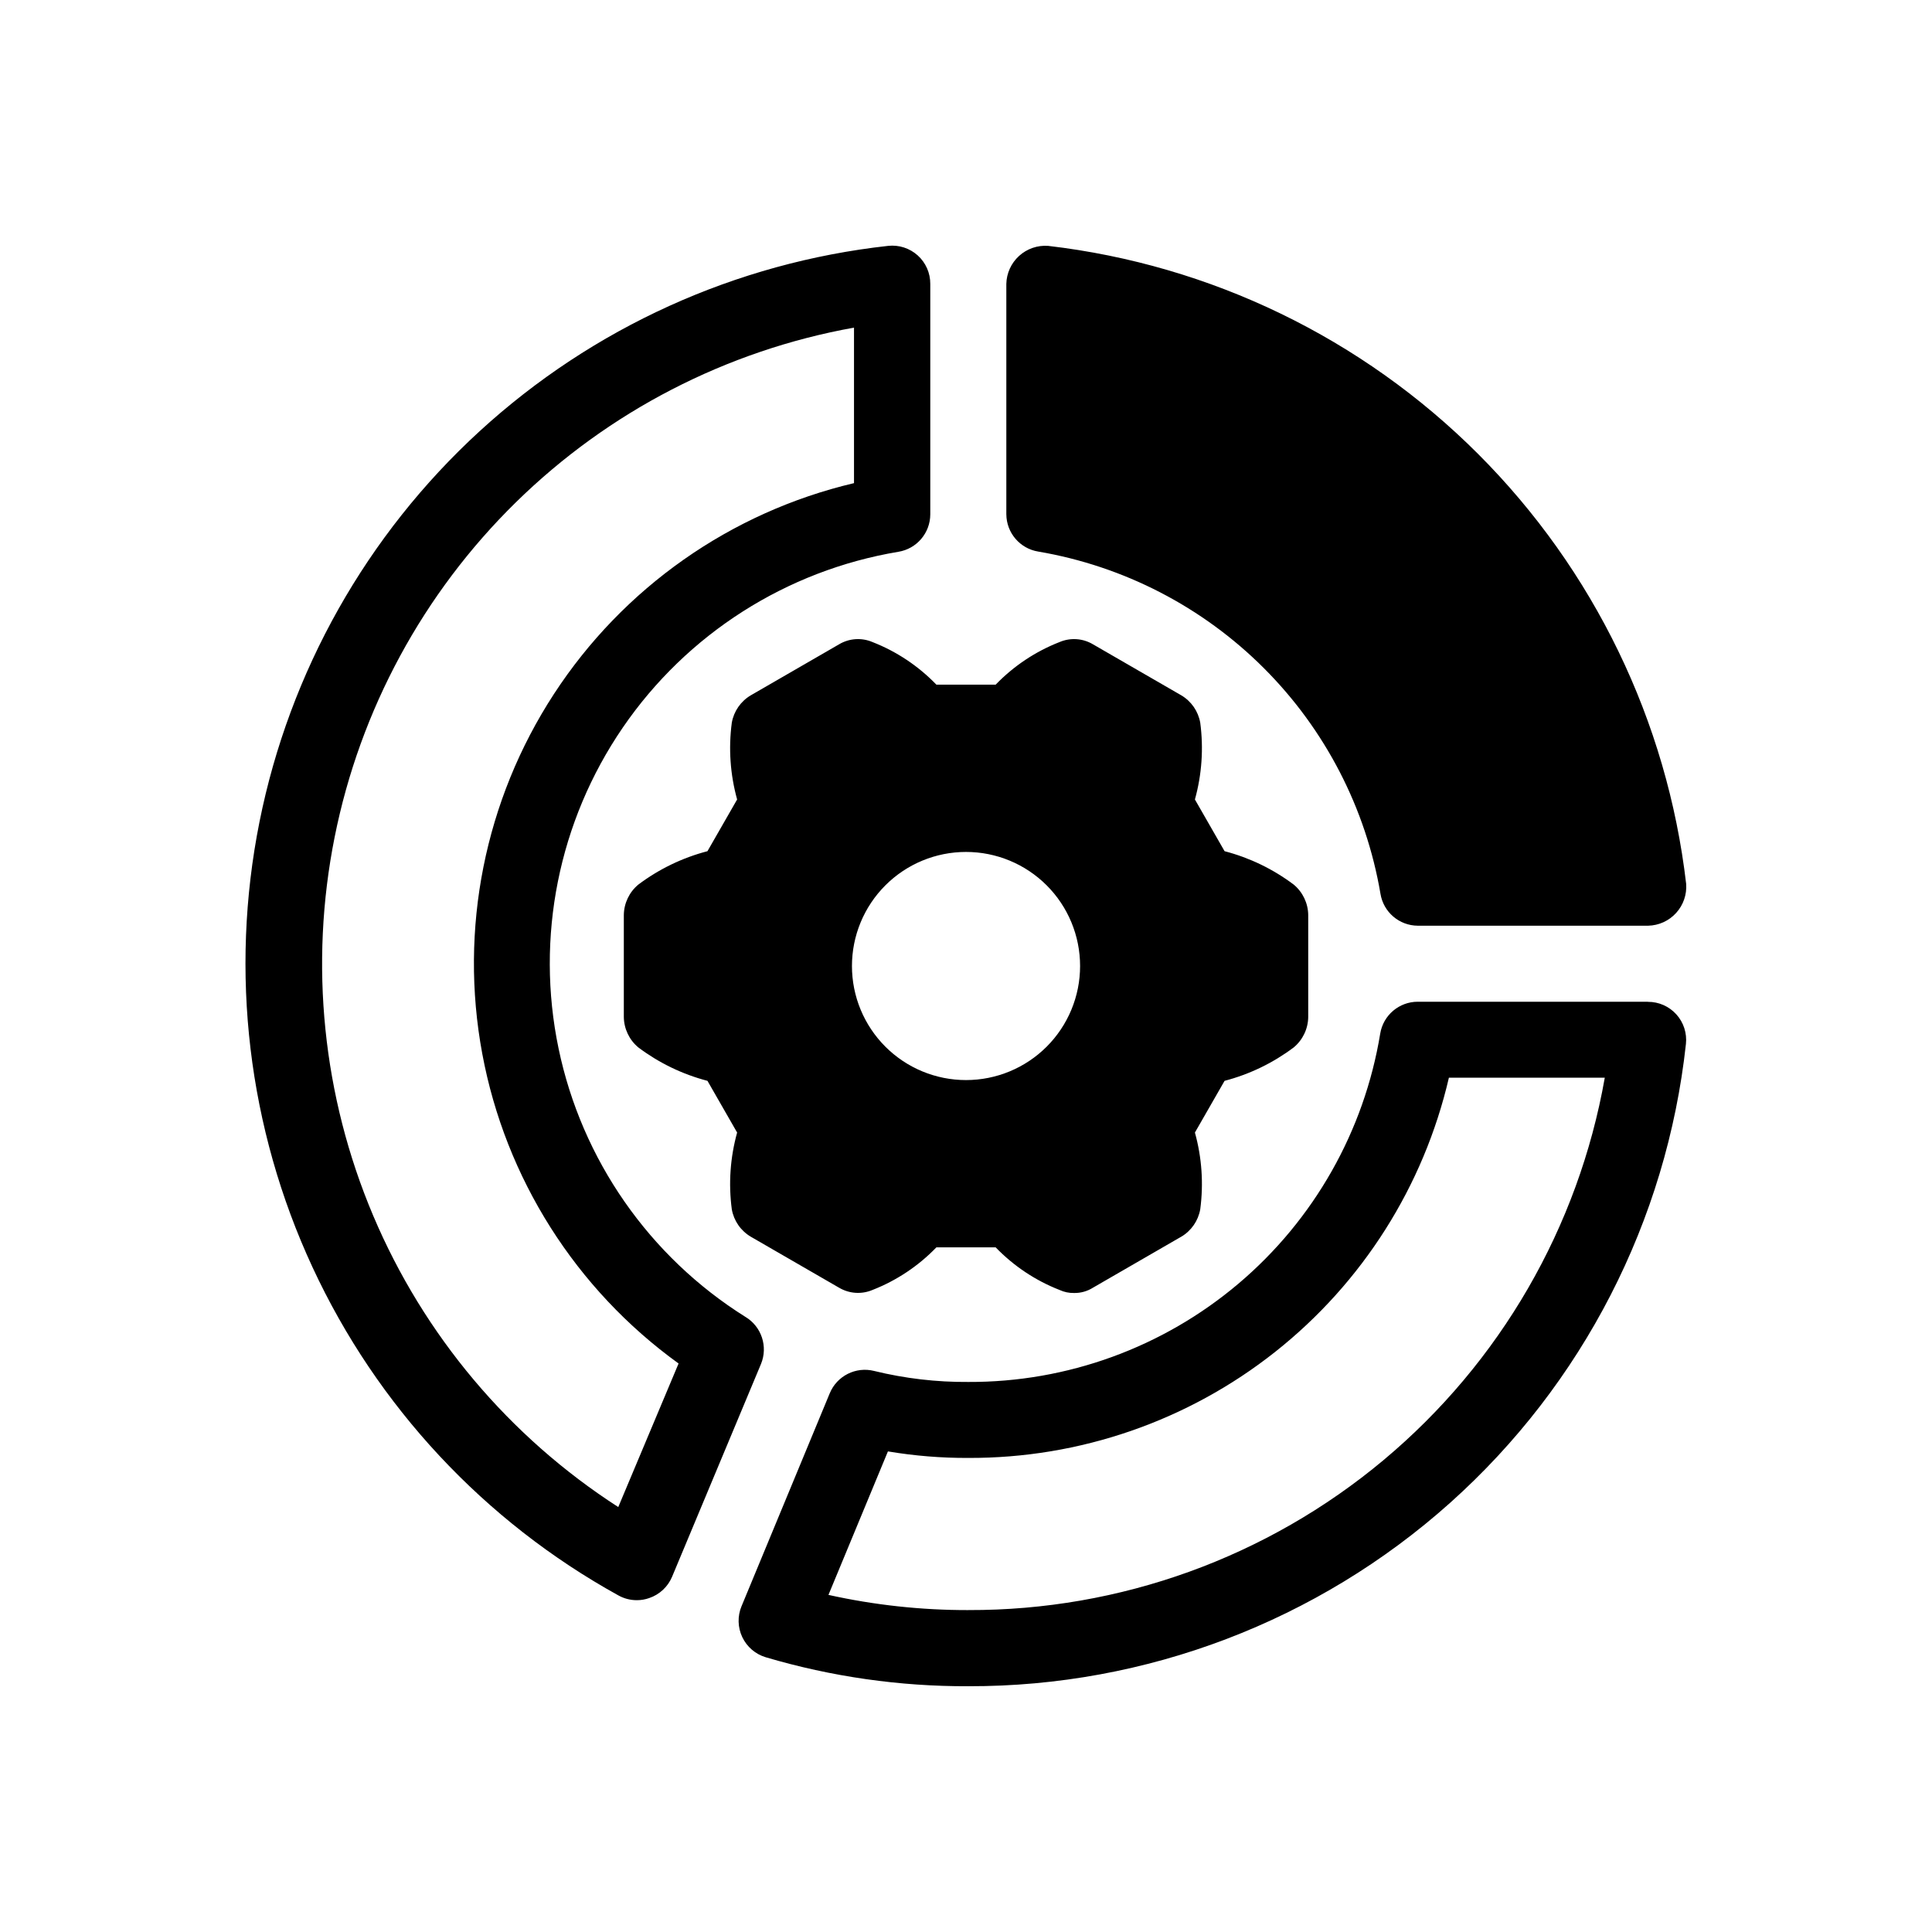 <?xml version="1.0" encoding="UTF-8"?>
<!-- Uploaded to: ICON Repo, www.svgrepo.com, Generator: ICON Repo Mixer Tools -->
<svg fill="#000000" width="800px" height="800px" version="1.1" viewBox="144 144 512 512" xmlns="http://www.w3.org/2000/svg">
 <path d="m580.77 409.47h-61.062c-4.93 0.004-9.137 3.578-9.934 8.445-4.246 25.855-17.57 49.352-37.574 66.27-20.008 16.922-45.391 26.156-71.594 26.047-8.41 0.062-16.797-0.918-24.969-2.922-4.84-1.207-9.84 1.312-11.746 5.926l-23.375 56.426h-0.004c-1.094 2.637-1.023 5.609 0.199 8.188 1.223 2.578 3.477 4.516 6.211 5.336 17.426 5.16 35.512 7.746 53.684 7.68 47.121 0.109 92.617-17.215 127.73-48.637 35.113-31.426 57.359-74.727 62.453-121.57 0.309-2.856-0.613-5.707-2.539-7.84-1.922-2.133-4.664-3.344-7.539-3.324zm-180.16 161.22c-12.461 0.023-24.891-1.328-37.059-4.027l15.758-38.027c7.039 1.18 14.164 1.762 21.301 1.73 29.504 0.117 58.176-9.789 81.312-28.094 23.141-18.309 39.379-43.926 46.051-72.668h41.312c-6.988 39.621-27.742 75.5-58.602 101.31s-69.84 39.898-110.07 39.773zm-59.047-77.688c-25.504-15.98-43.395-41.668-49.535-71.137-6.144-29.465-0.008-60.16 16.988-85.004 16.996-24.84 43.387-41.68 73.074-46.633 4.867-0.797 8.441-5 8.445-9.934v-61.062c0.016-2.871-1.191-5.613-3.324-7.539-2.133-1.922-4.984-2.848-7.84-2.535-40.383 4.461-78.293 21.66-108.25 49.105-29.953 27.449-50.391 63.719-58.355 103.55-7.965 39.84-3.039 81.18 14.059 118.03 17.098 36.855 45.484 67.309 81.047 86.953 1.488 0.832 3.168 1.27 4.875 1.27 1.125 0.004 2.246-0.188 3.305-0.566 2.727-0.922 4.926-2.969 6.047-5.621l23.578-56.426c1.887-4.598 0.145-9.887-4.113-12.457zm-33.715 50.383c-28.902-18.629-51.527-45.527-64.934-77.195-13.406-31.664-16.969-66.633-10.23-100.35 6.738-33.723 23.473-64.633 48.02-88.711 24.547-24.082 55.773-40.215 89.617-46.305v41.211c-32.703 7.719-61.176 27.73-79.52 55.883-18.344 28.156-25.145 62.289-18.996 95.32 6.148 33.035 24.781 62.434 52.027 82.102zm102.84-263.09v-61.062c0.062-2.828 1.285-5.508 3.383-7.414 2.094-1.902 4.879-2.867 7.699-2.66 43.105 5.027 83.25 24.457 113.94 55.141 30.688 30.688 50.117 70.832 55.141 113.94 0.207 2.824-0.754 5.606-2.66 7.703-1.902 2.094-4.586 3.316-7.414 3.379h-61.062c-4.914-0.035-9.086-3.609-9.875-8.461-3.852-22.652-14.648-43.547-30.895-59.793s-37.141-27.043-59.789-30.895c-4.856-0.785-8.43-4.961-8.465-9.875zm-44.336 34.461-23.375 13.504c-2.66 1.566-4.5 4.215-5.039 7.254-0.906 6.809-0.426 13.734 1.41 20.352l-7.859 13.703v0.004c-6.633 1.73-12.863 4.742-18.34 8.863-2.394 1.996-3.793 4.945-3.828 8.062v27.004c0.035 3.117 1.434 6.066 3.828 8.062 5.477 4.121 11.707 7.133 18.34 8.867l7.859 13.703c-1.836 6.621-2.316 13.543-1.41 20.352 0.539 3.039 2.379 5.688 5.039 7.258l23.375 13.504v-0.004c2.691 1.602 5.984 1.828 8.867 0.605 6.391-2.496 12.164-6.348 16.93-11.285h15.719c4.762 4.938 10.535 8.789 16.926 11.285 1.199 0.555 2.508 0.832 3.828 0.805 1.781 0.035 3.535-0.457 5.039-1.41l23.375-13.504 0.004 0.004c2.656-1.57 4.496-4.219 5.035-7.258 0.906-6.809 0.43-13.73-1.41-20.352l7.859-13.703c6.633-1.734 12.863-4.746 18.34-8.867 2.394-1.996 3.797-4.945 3.828-8.062v-27.004c-0.031-3.117-1.434-6.066-3.828-8.062-5.477-4.121-11.707-7.133-18.34-8.863l-7.859-13.703v-0.004c1.84-6.617 2.316-13.543 1.41-20.352-0.539-3.039-2.379-5.688-5.035-7.254l-23.375-13.504h-0.004c-2.688-1.609-5.984-1.832-8.867-0.605-6.391 2.496-12.164 6.348-16.926 11.285h-15.719c-4.766-4.938-10.539-8.789-16.93-11.285-2.883-1.227-6.18-1.004-8.867 0.605zm33.656 55.016c8.016 0 15.703 3.184 21.375 8.855 5.668 5.668 8.852 13.355 8.852 21.375 0 8.016-3.184 15.703-8.852 21.375-5.672 5.668-13.359 8.852-21.375 8.852-8.02 0-15.707-3.184-21.375-8.852-5.672-5.672-8.855-13.359-8.855-21.375 0-8.02 3.184-15.707 8.855-21.375 5.668-5.672 13.355-8.855 21.375-8.855z"/>
</svg>